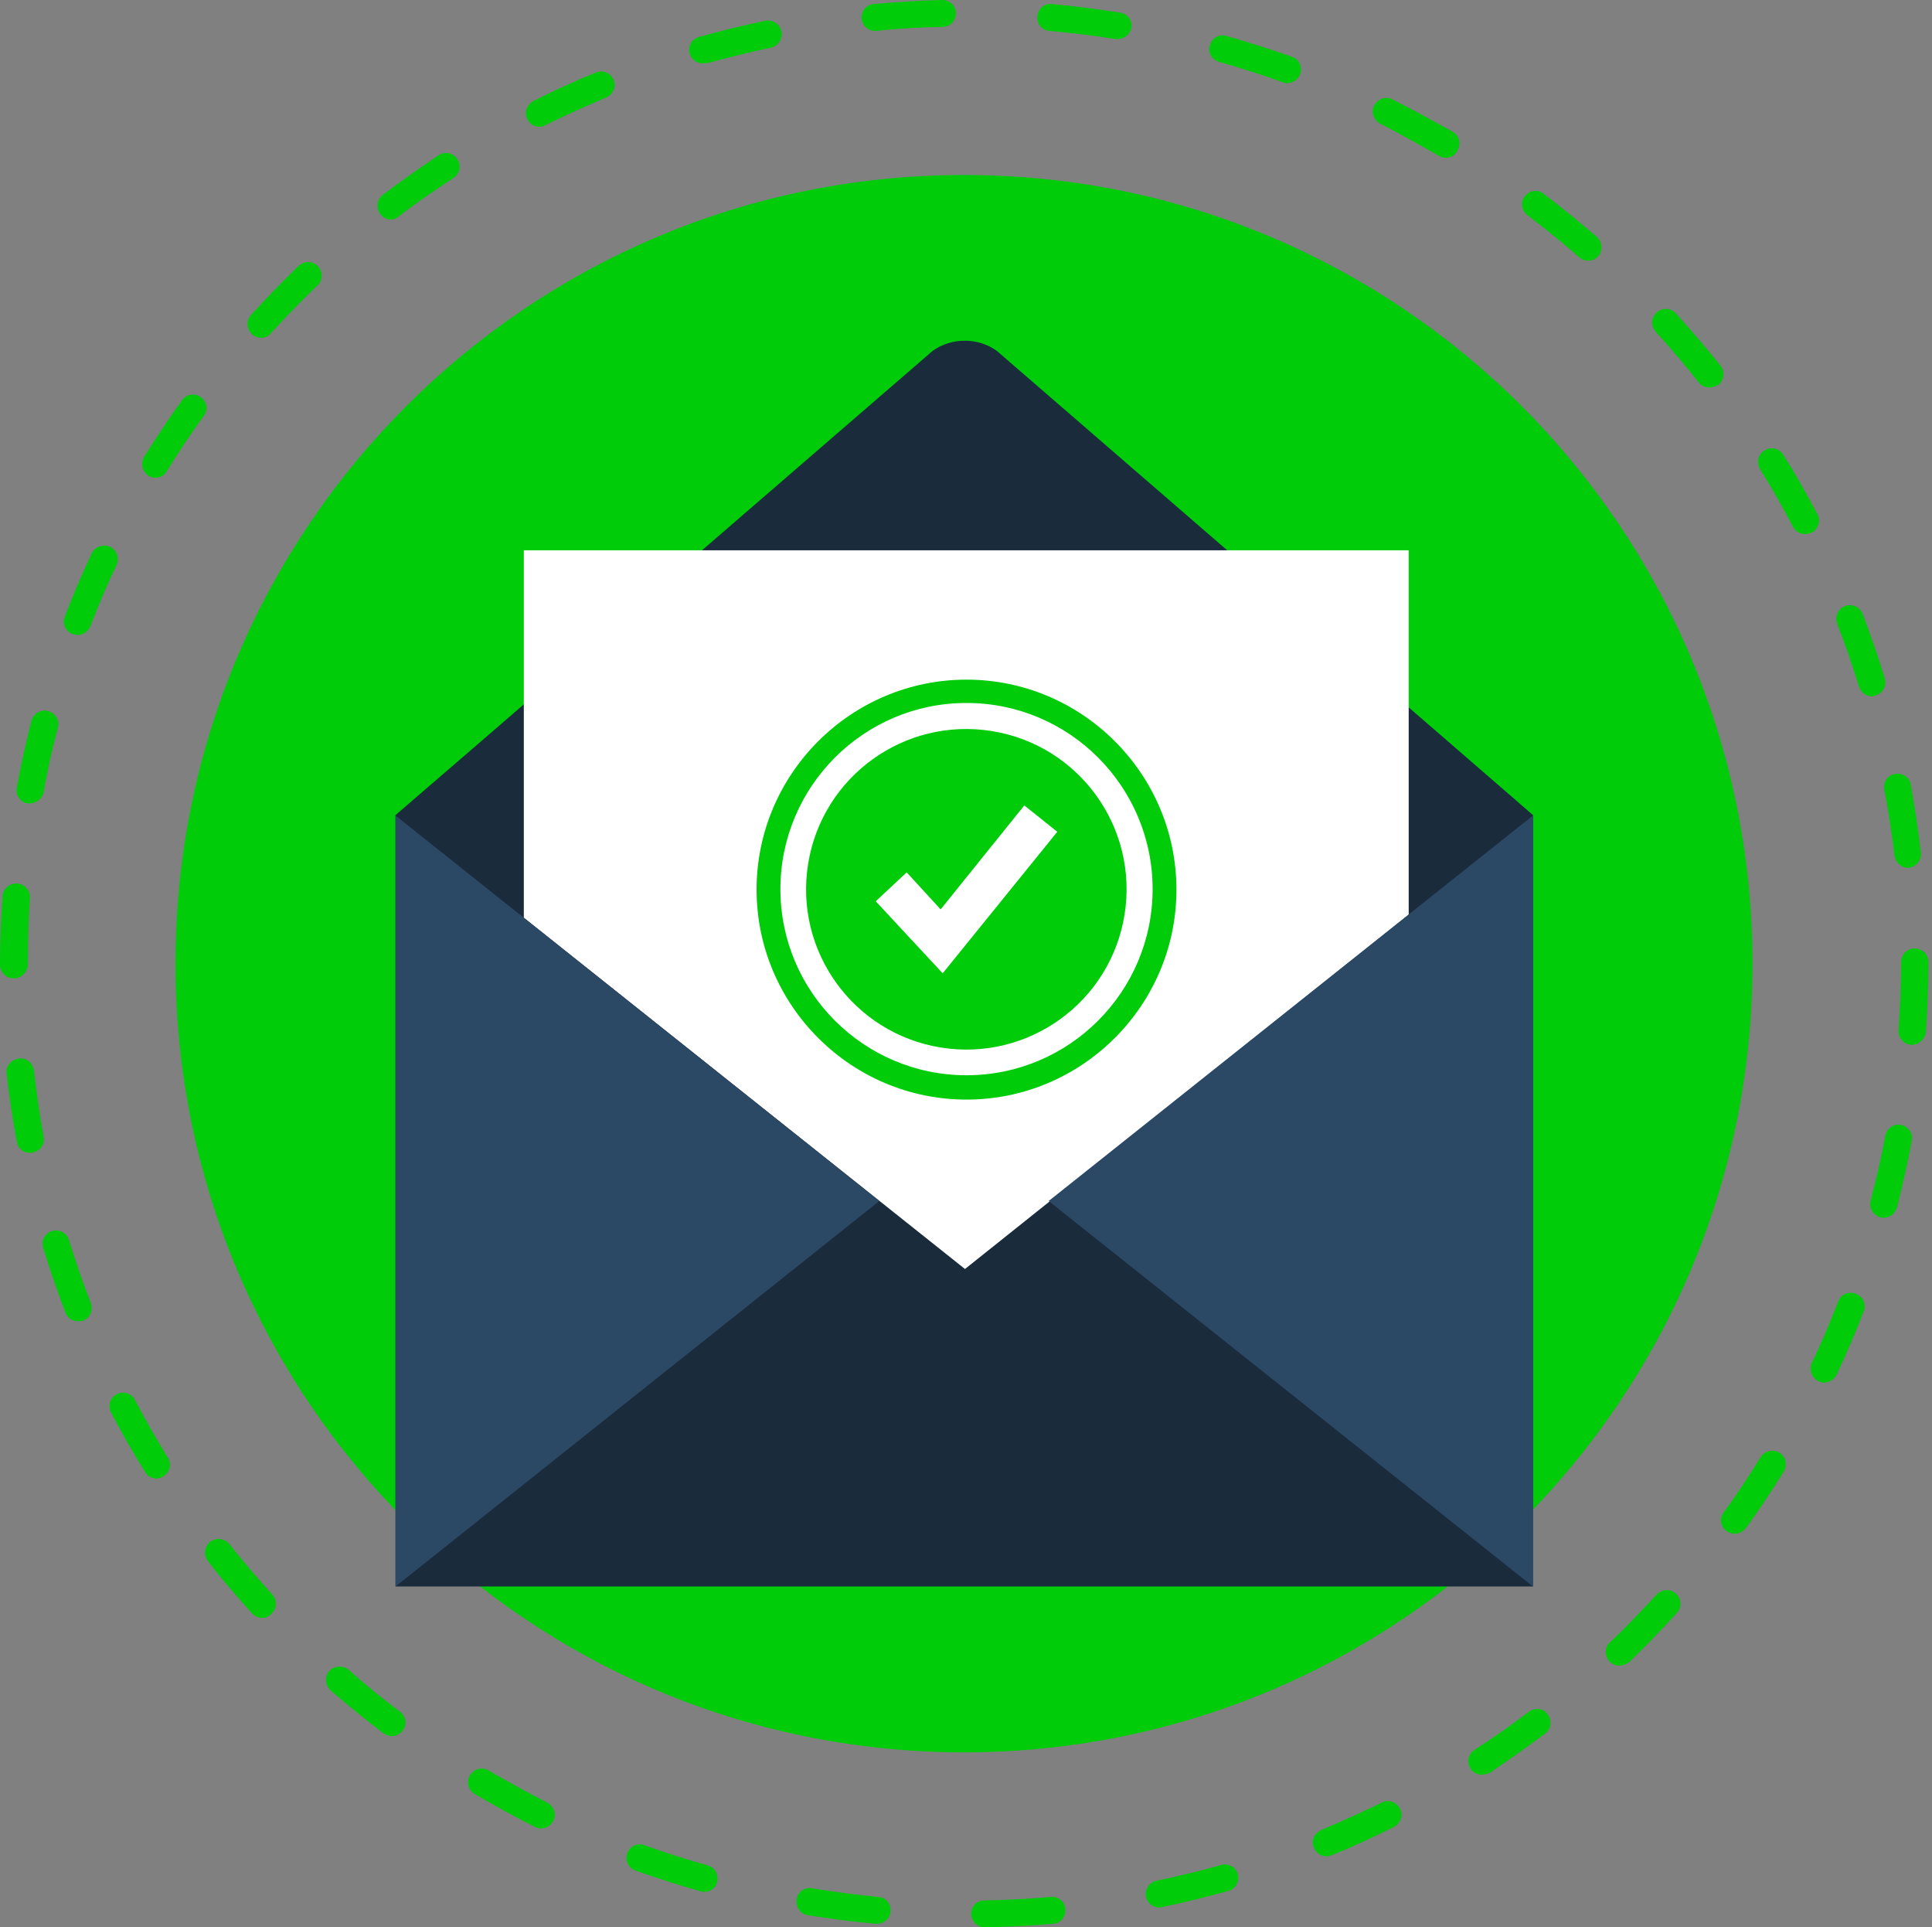 <svg width="381" height="380" viewBox="0 0 381 380" fill="none" xmlns="http://www.w3.org/2000/svg">
<rect x="0" y="0" width="381" height="380" fill="#808080" stroke="none"/>
<path d="M194.2 380C192.7 380 191.6 378.8 191.5 377.4C191.5 375.9 192.6 374.7 194.1 374.7C198.5 374.6 202.9 374.4 207.2 374C208.7 373.9 210 374.9 210.1 376.4C210.2 377.9 209.2 379.2 207.7 379.3C203.3 379.7 198.8 379.9 194.2 380ZM172.9 379.3C172.8 379.3 172.7 379.3 172.7 379.3C168.2 378.9 163.7 378.3 159.3 377.6C157.8 377.4 156.9 376 157.1 374.5C157.3 373 158.7 372 160.2 372.3C164.5 373 168.9 373.6 173.2 374C174.7 374.1 175.8 375.4 175.6 376.9C175.5 378.3 174.3 379.3 172.9 379.3ZM228.6 376.1C227.4 376.1 226.2 375.2 226 374C225.7 372.6 226.6 371.1 228.1 370.8C232.4 369.9 236.7 368.9 240.8 367.7C242.2 367.3 243.7 368.1 244.1 369.5C244.5 370.9 243.7 372.4 242.3 372.8C238 374 233.6 375.1 229.2 376C228.9 376.1 228.7 376.1 228.6 376.1ZM138.9 373C138.7 373 138.4 373 138.2 372.9C133.9 371.7 129.6 370.3 125.3 368.8C123.9 368.3 123.2 366.8 123.7 365.4C124.2 364 125.7 363.3 127.1 363.8C131.2 365.3 135.4 366.6 139.6 367.8C141 368.2 141.8 369.7 141.4 371.1C141.2 372.2 140.1 373 138.9 373ZM261.6 366C260.5 366 259.6 365.4 259.1 364.3C258.5 362.9 259.2 361.4 260.6 360.8C264.6 359.1 268.6 357.3 272.5 355.4C273.8 354.7 275.4 355.3 276.1 356.6C276.8 357.9 276.2 359.5 274.9 360.2C270.9 362.2 266.8 364.1 262.6 365.8C262.3 365.9 261.9 366 261.6 366ZM106.7 360.5C106.3 360.5 105.9 360.4 105.5 360.2C101.5 358.2 97.5 356 93.6 353.7C92.3 352.9 91.9 351.3 92.7 350C93.5 348.7 95.1 348.3 96.4 349.1C100.2 351.3 104 353.4 107.9 355.4C109.2 356.1 109.8 357.7 109.1 359C108.6 360 107.7 360.5 106.7 360.5ZM292.2 349.9C291.3 349.9 290.5 349.5 290 348.7C289.2 347.5 289.5 345.8 290.8 345C294.5 342.6 298.1 340.1 301.5 337.5C302.7 336.6 304.4 336.8 305.2 338C306.1 339.2 305.9 340.9 304.7 341.8C301.1 344.5 297.4 347.1 293.7 349.6C293.2 349.7 292.7 349.9 292.2 349.9ZM77.3 342.3C76.7 342.3 76.2 342.1 75.7 341.8C72.1 339.1 68.6 336.2 65.2 333.3C64.1 332.3 64 330.6 64.9 329.5C65.9 328.4 67.6 328.3 68.7 329.2C72 332.1 75.4 334.9 78.9 337.5C80.1 338.4 80.3 340.1 79.4 341.2C78.9 341.9 78.1 342.3 77.3 342.3ZM319.3 328.4C318.6 328.4 317.9 328.1 317.4 327.6C316.4 326.5 316.4 324.8 317.5 323.8C320.7 320.8 323.7 317.6 326.7 314.4C327.7 313.3 329.4 313.2 330.5 314.2C331.6 315.2 331.7 316.9 330.7 318C327.7 321.3 324.5 324.6 321.3 327.7C320.6 328.2 320 328.4 319.3 328.4ZM51.7 319C51 319 50.3 318.7 49.7 318.1C46.7 314.8 43.7 311.3 41 307.8C40.1 306.6 40.3 305 41.4 304C42.6 303.1 44.2 303.3 45.2 304.4C47.9 307.8 50.8 311.2 53.7 314.4C54.7 315.5 54.6 317.2 53.5 318.2C53 318.8 52.4 319 51.7 319ZM342.1 302.4C341.6 302.4 341 302.2 340.5 301.9C339.3 301 339 299.4 339.9 298.2C342.5 294.7 344.9 291 347.2 287.3C348 286 349.6 285.7 350.9 286.4C352.2 287.2 352.5 288.8 351.8 290.1C349.4 293.9 346.9 297.7 344.3 301.3C343.7 302 342.9 302.4 342.1 302.4ZM30.9 291.5C30 291.5 29.1 291.1 28.6 290.2C26.2 286.4 24 282.5 21.9 278.5C21.2 277.2 21.7 275.6 23 274.9C24.3 274.2 25.9 274.7 26.6 276C28.6 279.8 30.8 283.7 33.1 287.4C33.9 288.7 33.5 290.3 32.2 291.1C31.8 291.3 31.3 291.5 30.9 291.5ZM359.7 272.6C359.3 272.6 358.9 272.5 358.6 272.3C357.3 271.7 356.7 270.1 357.3 268.7C359.2 264.8 360.9 260.7 362.5 256.6C363 255.2 364.6 254.5 366 255.1C367.4 255.6 368.1 257.2 367.5 258.6C365.9 262.8 364.1 267 362.2 271C361.6 272.1 360.7 272.6 359.7 272.6ZM15.4 260.5C14.3 260.5 13.3 259.9 12.9 258.8C11.3 254.6 9.8 250.3 8.5 246C8.1 244.6 8.9 243.1 10.3 242.7C11.7 242.3 13.2 243.1 13.6 244.5C14.9 248.7 16.3 252.8 17.9 256.9C18.4 258.3 17.8 259.8 16.4 260.4C16 260.5 15.7 260.5 15.4 260.5ZM371.5 240.1C371.3 240.1 371 240.1 370.8 240C369.4 239.6 368.5 238.2 368.9 236.7C370 232.5 371 228.2 371.8 223.9C372.1 222.4 373.5 221.5 374.9 221.8C376.4 222.1 377.3 223.5 377 224.9C376.2 229.3 375.2 233.7 374.1 238.1C373.7 239.3 372.7 240.1 371.5 240.1ZM5.9 227.3C4.6 227.3 3.5 226.4 3.3 225.1C2.5 220.7 1.8 216.2 1.3 211.7C1.1 210.2 2.2 208.9 3.7 208.7C5.2 208.5 6.5 209.6 6.7 211.1C7.2 215.4 7.8 219.8 8.6 224.1C8.9 225.6 7.9 227 6.5 227.2C6.3 227.3 6.1 227.3 5.9 227.3ZM377.1 206C377 206 377 206 376.9 206C375.4 205.9 374.3 204.6 374.4 203.1C374.7 198.8 374.9 194.4 374.9 190V189.7C374.9 188.2 376.1 187 377.6 187C379.1 187 380.3 188.2 380.3 189.7V190C380.3 194.5 380.1 199 379.8 203.5C379.6 204.9 378.4 206 377.1 206ZM2.7 192.9C1.2 192.9 0 191.7 0 190.2V190C0 185.6 0.2 181.1 0.5 176.7C0.6 175.2 1.9 174.1 3.4 174.2C4.9 174.3 6 175.6 5.9 177.1C5.6 181.4 5.5 185.7 5.5 190.1V190.3C5.4 191.7 4.2 192.9 2.7 192.9ZM376.3 171.1C375 171.1 373.8 170.1 373.6 168.7C373.1 164.4 372.4 160 371.6 155.7C371.3 154.2 372.3 152.8 373.7 152.6C375.2 152.3 376.6 153.3 376.8 154.7C377.6 159.1 378.3 163.6 378.8 168.1C379 169.6 377.9 170.9 376.4 171.1C376.5 171.1 376.4 171.1 376.3 171.1ZM5.9 158.4C5.7 158.4 5.6 158.4 5.4 158.4C3.9 158.1 3 156.7 3.3 155.3C4.1 150.9 5.1 146.5 6.2 142.1C6.6 140.7 8 139.8 9.5 140.2C10.9 140.6 11.8 142 11.4 143.5C10.3 147.7 9.3 152 8.6 156.3C8.3 157.5 7.1 158.4 5.9 158.4ZM369.2 137.3C368.1 137.3 367 136.6 366.6 135.4C365.3 131.2 363.9 127.1 362.3 123C361.8 121.6 362.4 120.1 363.8 119.5C365.2 119 366.7 119.6 367.3 121C368.9 125.2 370.4 129.5 371.7 133.8C372.1 135.2 371.3 136.7 369.9 137.1C369.7 137.2 369.4 137.3 369.2 137.3ZM15.3 125.2C15 125.2 14.7 125.1 14.3 125C12.9 124.5 12.2 122.9 12.8 121.5C14.4 117.3 16.2 113.1 18.1 109.1C18.7 107.8 20.3 107.2 21.7 107.8C23 108.4 23.6 110 23 111.4C21.1 115.3 19.4 119.4 17.8 123.5C17.4 124.5 16.4 125.2 15.3 125.2ZM356 105.3C355 105.3 354.1 104.8 353.6 103.9C351.6 100.1 349.4 96.2 347.1 92.5C346.3 91.2 346.7 89.6 348 88.8C349.3 88 350.9 88.4 351.7 89.7C354.1 93.5 356.3 97.4 358.4 101.4C359.1 102.7 358.6 104.3 357.3 105C356.8 105.2 356.4 105.3 356 105.3ZM30.7 94.2C30.2 94.2 29.7 94.1 29.3 93.8C28 93 27.7 91.4 28.4 90.1C30.8 86.3 33.3 82.5 35.9 78.9C36.8 77.7 38.4 77.4 39.6 78.3C40.8 79.2 41.1 80.8 40.2 82C37.6 85.5 35.2 89.2 32.9 92.9C32.5 93.7 31.6 94.2 30.7 94.2ZM337.1 76.4C336.3 76.4 335.5 76.1 335 75.4C332.3 72 329.4 68.6 326.5 65.4C325.5 64.3 325.6 62.6 326.7 61.6C327.8 60.6 329.5 60.7 330.5 61.8C333.5 65.1 336.5 68.6 339.3 72.1C340.2 73.3 340 74.9 338.9 75.9C338.2 76.2 337.6 76.4 337.1 76.4ZM51.5 66.6C50.9 66.6 50.2 66.4 49.7 65.9C48.6 64.9 48.5 63.2 49.5 62.1C52.5 58.8 55.7 55.5 58.9 52.4C60 51.4 61.7 51.4 62.7 52.5C63.7 53.6 63.7 55.3 62.6 56.3C59.4 59.3 56.4 62.5 53.4 65.7C53 66.3 52.3 66.6 51.5 66.6ZM313.2 51.4C312.6 51.4 311.9 51.2 311.4 50.7C308.1 47.8 304.7 45.1 301.2 42.4C300 41.5 299.8 39.8 300.7 38.7C301.6 37.5 303.3 37.3 304.4 38.2C308 40.9 311.5 43.8 314.9 46.7C316 47.7 316.1 49.4 315.2 50.5C314.7 51.1 313.9 51.4 313.2 51.4ZM77.1 43.3C76.3 43.3 75.5 42.9 75 42.2C74.1 41 74.3 39.3 75.5 38.4C79.1 35.7 82.8 33.1 86.5 30.6C87.7 29.8 89.4 30.1 90.2 31.4C91 32.6 90.7 34.3 89.4 35.1C85.8 37.5 82.1 40 78.7 42.6C78.2 43.1 77.6 43.3 77.1 43.3ZM285.1 31.1C284.6 31.1 284.2 31 283.7 30.7C279.9 28.5 276.1 26.4 272.2 24.4C270.9 23.7 270.3 22.1 271 20.8C271.7 19.5 273.3 18.9 274.6 19.6C278.6 21.6 282.6 23.8 286.5 26C287.8 26.8 288.2 28.4 287.4 29.7C286.9 30.7 286.1 31.1 285.1 31.1ZM106.4 25C105.4 25 104.5 24.5 104 23.5C103.3 22.2 103.9 20.6 105.2 19.9C109.2 17.9 113.3 16 117.5 14.3C118.9 13.7 120.4 14.4 121 15.7C121.6 17.1 120.9 18.6 119.6 19.2C115.6 20.9 111.6 22.7 107.7 24.6C107.2 24.9 106.8 25 106.4 25ZM253.8 16.4C253.5 16.4 253.2 16.3 252.9 16.2C248.8 14.7 244.6 13.4 240.4 12.2C239 11.8 238.1 10.3 238.6 8.9C239 7.5 240.5 6.6 241.9 7.1C246.2 8.3 250.5 9.7 254.8 11.2C256.2 11.7 256.9 13.2 256.4 14.6C256 15.7 254.9 16.4 253.8 16.4ZM138.6 12.5C137.4 12.5 136.4 11.7 136 10.6C135.6 9.2 136.4 7.7 137.8 7.3C142.1 6.1 146.5 5 150.9 4.1C152.3 3.8 153.8 4.7 154.1 6.2C154.4 7.6 153.5 9.1 152 9.4C147.7 10.3 143.5 11.4 139.3 12.5C139.1 12.4 138.9 12.5 138.6 12.5ZM220.4 7.7C220.3 7.7 220.1 7.7 220 7.7C215.7 7 211.3 6.5 207 6.1C205.5 6 204.4 4.7 204.6 3.2C204.7 1.7 206 0.6 207.5 0.8C212 1.2 216.5 1.8 220.9 2.5C222.4 2.7 223.4 4.1 223.1 5.6C222.8 6.8 221.7 7.7 220.4 7.7ZM172.6 6.1C171.2 6.1 170.1 5.1 169.9 3.7C169.8 2.2 170.8 0.9 172.3 0.8C176.8 0.4 181.3 0.1 185.8 0C187.3 0 188.5 1.1 188.5 2.6C188.5 4.1 187.4 5.3 185.9 5.3C181.5 5.4 177.1 5.6 172.8 6.1C172.8 6.1 172.7 6.1 172.6 6.1Z" fill="#00CC0A"/>
<path d="M190.1 345.5C275.98 345.5 345.6 275.88 345.6 190C345.6 104.12 275.98 34.5 190.1 34.5C104.22 34.5 34.6 104.12 34.6 190C34.6 275.88 104.22 345.5 190.1 345.5Z" fill="#00CC0A"/>
<path d="M302.3 160.7L296.8 194.9L295.7 201.5C295.7 206.6 284.8 273.6 279.2 273.6L190.2 212.1L91.5 280.5C85.9 280.5 80 208.4 80 203.3L79.6 194.8L78 160.7L93.9 147L183.9 69.2C187.6 66.5 192.9 66.5 196.6 69.2L286.5 147L302.3 160.7Z" fill="#1A2B3C"/>
<path d="M277.8 108.5H103.3V273H277.8V108.5Z" fill="white"/>
<path d="M190.3 250.2L78 160.8V312.8H302.3V160.8L190.3 250.2Z" fill="#1A2B3C"/>
<path d="M78 160.8V312.8L173.4 236.8L78 160.8Z" fill="#2B4865"/>
<path d="M302.3 160.8V312.8L206.8 236.8L302.3 160.8Z" fill="#2B4865"/>
<path d="M221.757 180.398C224.553 163.171 212.855 146.939 195.627 144.143C178.4 141.348 162.169 153.046 159.373 170.273C156.577 187.501 168.276 203.732 185.503 206.528C202.73 209.324 218.962 197.625 221.757 180.398Z" fill="#00CC0A"/>
<path d="M190.6 216.8C167.8 216.8 149.2 198.2 149.2 175.4C149.2 152.6 167.8 134 190.6 134C213.4 134 232 152.6 232 175.4C232 198.2 213.4 216.8 190.6 216.8ZM190.6 138.6C170.3 138.6 153.9 155.1 153.9 175.3C153.9 195.6 170.4 212 190.6 212C210.9 212 227.3 195.5 227.3 175.3C227.3 155.1 210.9 138.6 190.6 138.6Z" fill="#00CC0A"/>
<path d="M185.9 191.9L172.7 177.7L178.8 172L185.5 179.3L202 158.8L208.5 164L185.9 191.9Z" fill="white"/>
</svg>

